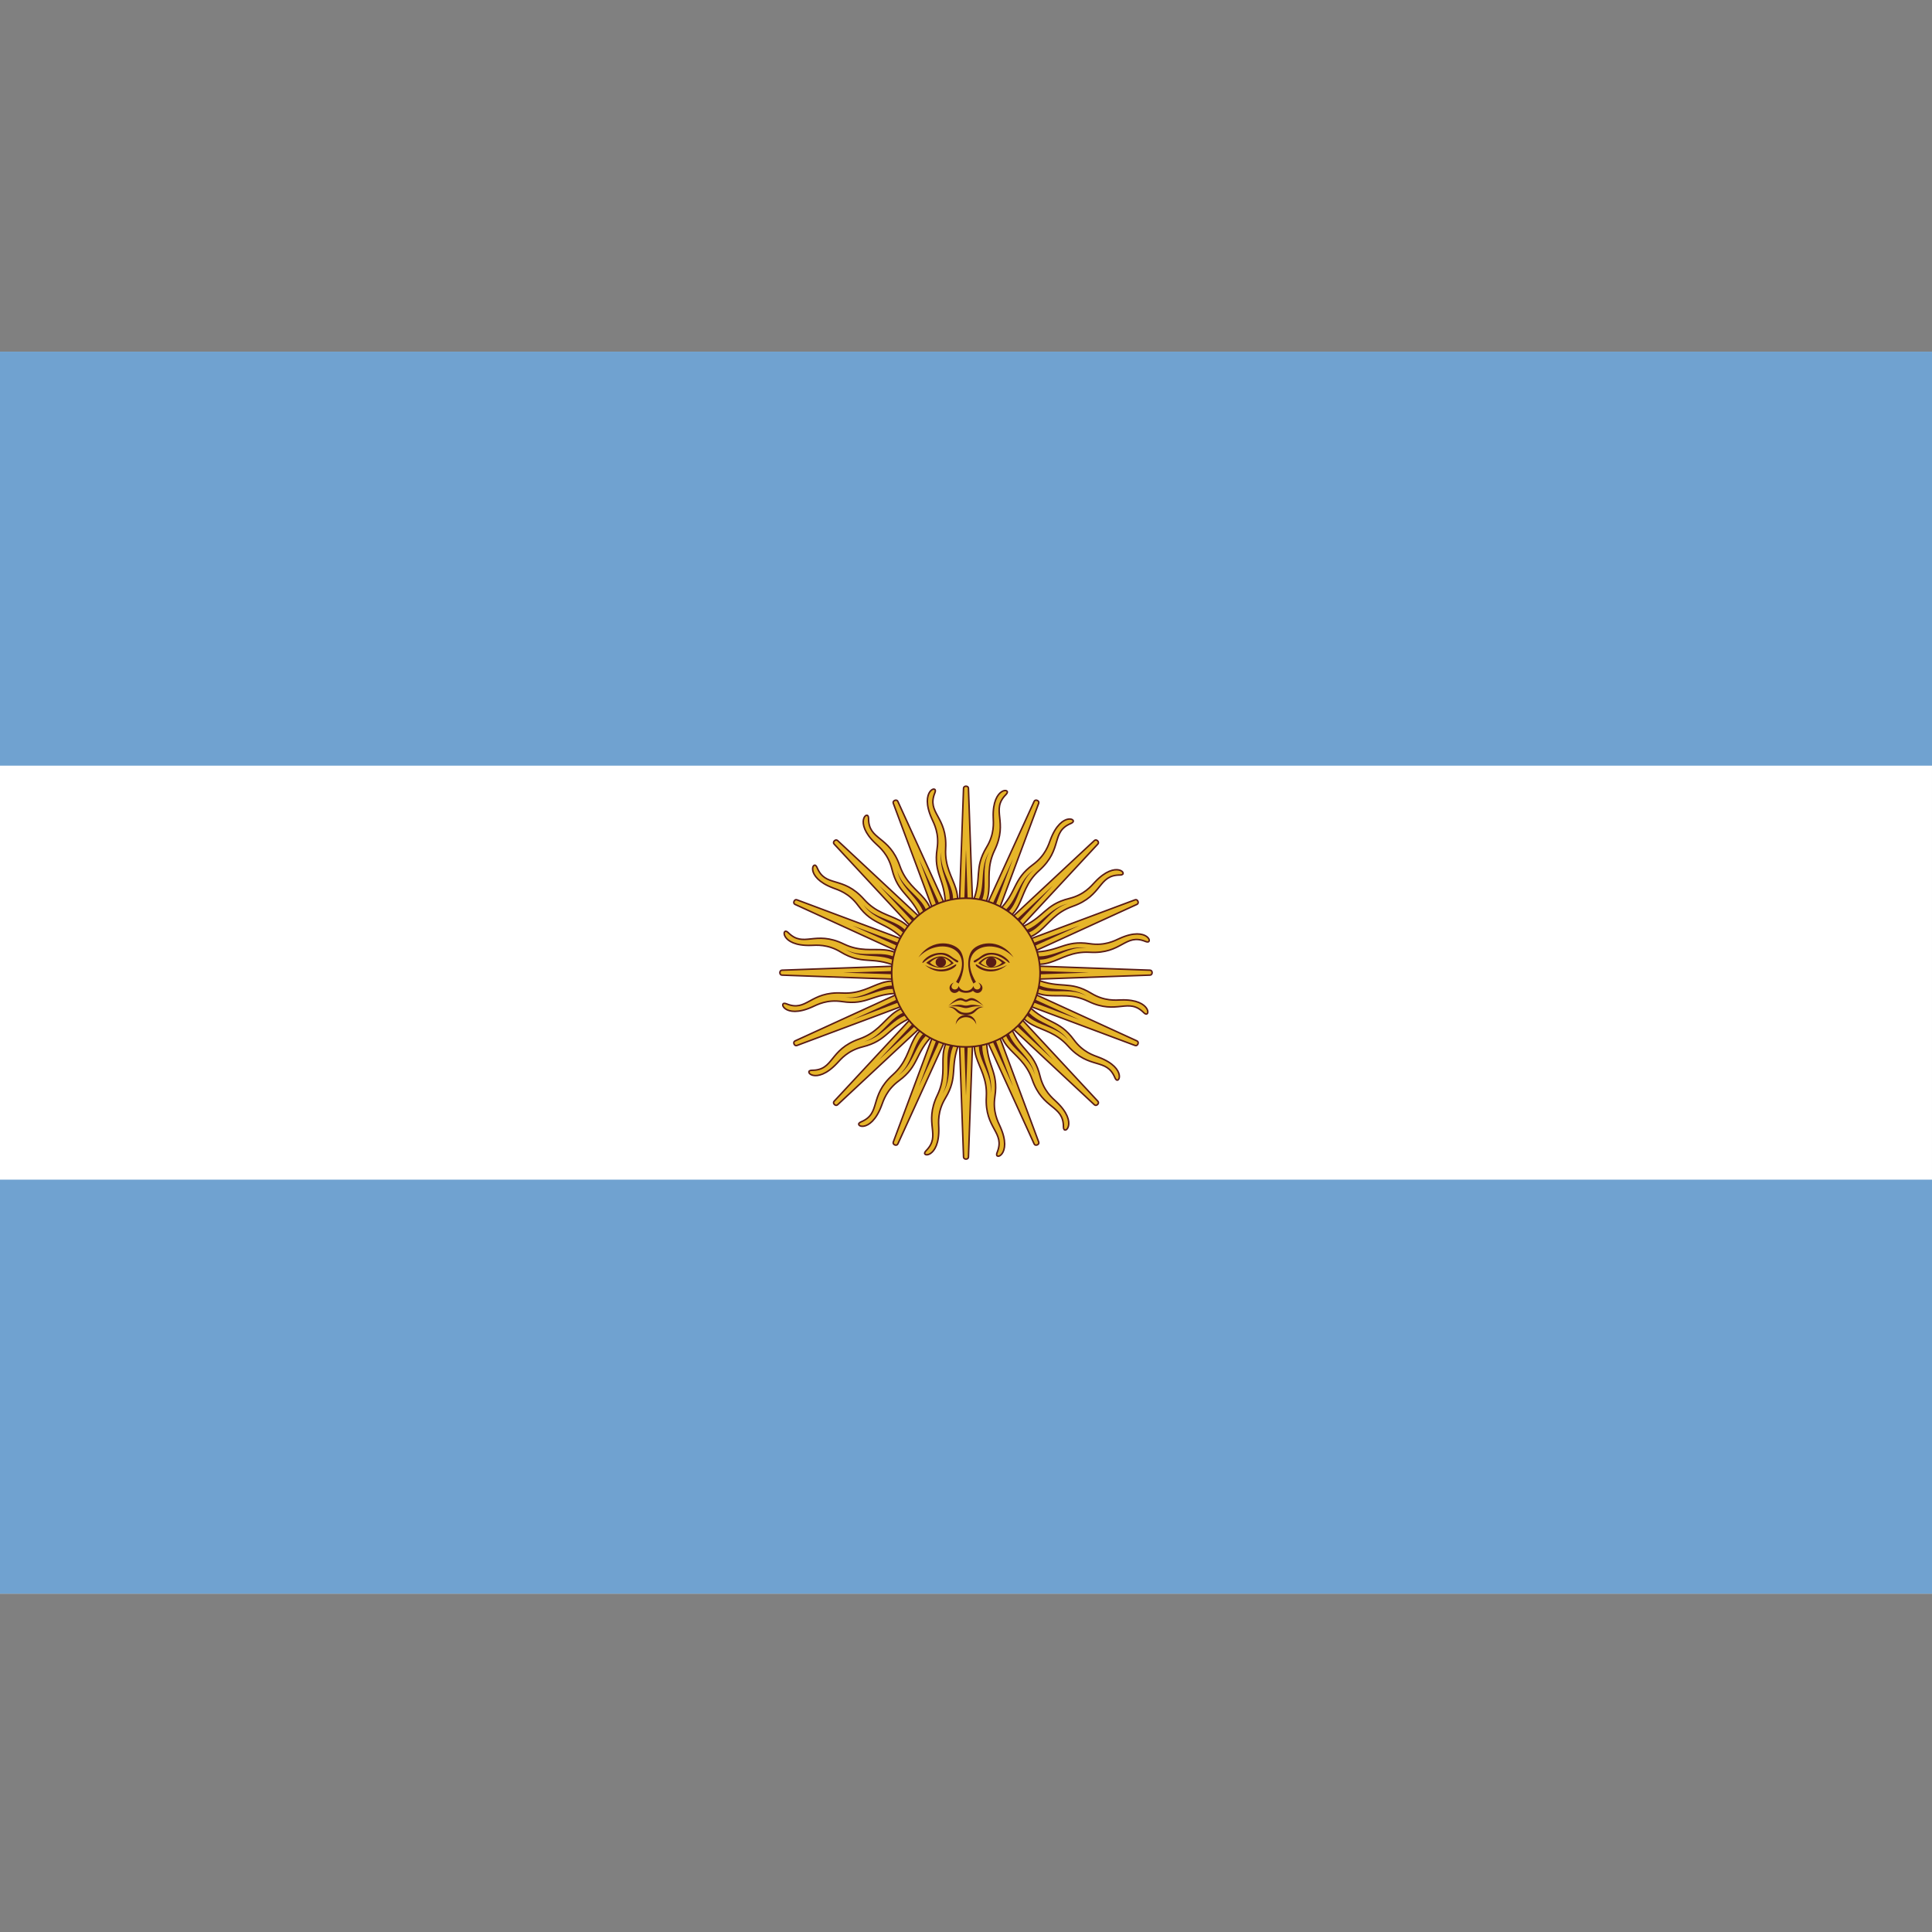 <?xml version="1.0" encoding="utf-8"?>
<!-- Generator: Adobe Illustrator 15.0.0, SVG Export Plug-In . SVG Version: 6.00 Build 0)  -->
<!DOCTYPE svg PUBLIC "-//W3C//DTD SVG 1.1//EN" "http://www.w3.org/Graphics/SVG/1.1/DTD/svg11.dtd">
<svg version="1.1" xmlns="http://www.w3.org/2000/svg" xmlns:xlink="http://www.w3.org/1999/xlink" x="0px" y="0px" width="1000px"
	 height="1000px" viewBox="0 0 1000 1000" enable-background="new 0 0 1000 1000" xml:space="preserve">
<rect x="0" y="0" width="1000" height="1000" fill="#808080" stroke="none"/>
<g id="FONS" display="none">
	<rect display="inline" fill="#ACC22F" stroke="#000000" stroke-miterlimit="10" width="1000" height="1000"/>
</g>
<g id="Capa_1">
	<g transform="translate(-11050.003,-4459.592)">
		<rect x="11050.002" y="4641.606" fill="#FFFFFF" width="999.999" height="642.856"/>
		<path fill="#70A2D0" d="M11050.003,5070.176h1000v214.286h-1000V5070.176z M11050.003,4641.606h1000v214.286h-1000V4641.606z"/>
		<path fill="#E6B529" stroke="#581B15" stroke-width="0.78" d="M11585.288,4874.349c0.581-1.274,2.844-0.328,2.356,0.979
			l-20.72,55.634c9.841-10.004,7.042-15.959,17.79-23.892c6.409-4.73,7.993-10.199,9.04-12.97
			c5.721-15.13,15.068-10.167,10.634-8.326c-10.688,4.434-3.974,13.193-16.498,24.395c-13.776,12.322-4.152,26.247-32.786,30.354
			L11585.288,4874.349z M11616.479,4894.626c1.024-0.953,2.754,0.788,1.804,1.808l-40.396,43.458
			c12.914-5.471,12.604-12.045,25.563-15.254c7.728-1.914,11.28-6.358,13.308-8.517c11.063-11.785,17.805-3.616,13.003-3.616
			c-11.567,0-8.709,10.665-24.56,16.212c-17.435,6.103-13.864,22.658-41.887,15.475L11616.479,4894.626z M11637.552,4925.318
			c1.311-0.489,2.241,1.784,0.976,2.362l-53.921,24.662c14.021-0.102,16.244-6.296,29.443-4.292
			c7.872,1.195,12.851-1.548,15.549-2.768c14.723-6.646,17.83,3.486,13.394,1.646c-10.686-4.435-12.119,6.515-28.884,5.563
			c-18.438-1.046-21.462,15.616-44.606-1.762L11637.552,4925.318z M11645.294,4961.754c1.397,0.05,1.392,2.506,0,2.556
			l-59.237,2.114c12.993,5.279,17.414,0.41,28.842,7.32c6.817,4.121,12.465,3.495,15.422,3.404
			c16.142-0.495,15.142,10.056,11.747,6.654c-8.178-8.193-13.687,1.373-28.811-5.934c-16.635-8.033-25.794,6.201-40.54-18.729
			L11645.294,4961.754z M11638.53,4998.383c1.271,0.582,0.326,2.849-0.977,2.362l-55.535-20.758
			c9.986,9.858,15.93,7.055,23.85,17.821c4.723,6.421,10.181,8.007,12.946,9.058c15.104,5.729,10.149,15.094,8.312,10.651
			c-4.427-10.707-13.169-3.98-24.352-16.526c-12.299-13.802-26.199-4.161-30.299-32.846L11638.53,4998.383z M11618.289,5029.631
			c0.952,1.024-0.788,2.758-1.805,1.808l-43.38-40.469c5.461,12.938,12.023,12.625,15.227,25.608
			c1.911,7.743,6.348,11.301,8.503,13.33c11.764,11.085,3.61,17.837,3.61,13.027c0-11.587-10.646-8.725-16.186-24.604
			c-6.091-17.466-22.616-13.887-15.446-41.96L11618.289,5029.631z M11587.65,5050.74c0.489,1.311-1.779,2.246-2.357,0.978
			l-24.619-54.018c0.104,14.047,6.285,16.272,4.285,29.495c-1.192,7.887,1.548,12.875,2.763,15.577
			c6.635,14.749-3.479,17.862-1.642,13.419c4.426-10.706-6.503-12.142-5.553-28.936c1.043-18.473-15.59-21.5,1.758-44.688
			L11587.65,5050.74z M11551.28,5058.496c-0.05,1.399-2.501,1.395-2.551,0l-2.11-59.343c-5.271,13.017-0.41,17.443-7.309,28.893
			c-4.113,6.828-3.488,12.488-3.398,15.449c0.496,16.171-10.037,15.17-6.641,11.769c8.179-8.193-1.371-13.711,5.922-28.861
			c8.02-16.666-6.189-25.841,18.694-40.611L11551.28,5058.496z M11514.717,5051.72c-0.581,1.273-2.844,0.329-2.357-0.978
			l20.721-55.636c-9.843,10.006-7.043,15.96-17.791,23.893c-6.408,4.73-7.992,10.198-9.04,12.971
			c-5.72,15.13-15.067,10.166-10.633,8.326c10.688-4.436,3.974-13.193,16.497-24.396c13.777-12.322,4.153-26.246,32.787-30.354
			L11514.717,5051.72z M11483.524,5031.441c-1.022,0.955-2.753-0.787-1.804-1.808l40.396-43.456
			c-12.914,5.471-12.604,12.046-25.563,15.254c-7.728,1.913-11.28,6.357-13.308,8.517c-11.063,11.786-17.805,3.616-13.004,3.616
			c11.568,0,8.71-10.665,24.561-16.214c17.434-6.103,13.863-22.656,41.887-15.474L11483.524,5031.441z M11462.453,5000.749
			c-1.311,0.49-2.242-1.783-0.976-2.361l53.921-24.663c-14.022,0.104-16.244,6.298-29.443,4.295
			c-7.873-1.195-12.851,1.548-15.549,2.766c-14.723,6.646-17.83-3.484-13.395-1.645c10.686,4.436,12.119-6.514,28.885-5.563
			c18.438,1.046,21.462-15.617,44.606,1.762L11462.453,5000.749z M11454.711,4964.314c-1.397-0.049-1.393-2.506,0-2.555
			l59.236-2.114c-12.992-5.28-17.413-0.411-28.842-7.321c-6.814-4.123-12.464-3.495-15.42-3.405
			c-16.143,0.496-15.143-10.055-11.748-6.653c8.18,8.193,13.687-1.373,28.811,5.933c16.636,8.035,25.795-6.202,40.54,18.728
			L11454.711,4964.314z M11461.475,4927.686c-1.271-0.582-0.326-2.849,0.976-2.362l55.536,20.758
			c-9.987-9.859-15.93-7.055-23.848-17.821c-4.723-6.42-10.182-8.007-12.949-9.057c-15.104-5.73-10.148-15.095-8.311-10.652
			c4.427,10.707,13.168,3.98,24.352,16.527c12.299,13.801,26.199,4.16,30.299,32.844L11461.475,4927.686z M11481.716,4896.438
			c-0.952-1.025,0.787-2.757,1.805-1.808l43.379,40.469c-5.46-12.938-12.023-12.626-15.227-25.609
			c-1.911-7.743-6.347-11.3-8.503-13.331c-11.763-11.083-3.609-17.836-3.609-13.027c0,11.588,10.646,8.725,16.186,24.603
			c6.091,17.467,22.615,13.889,15.445,41.961L11481.716,4896.438z M11512.354,4875.328c-0.489-1.312,1.778-2.246,2.356-0.977
			l24.62,54.018c-0.104-14.047-6.286-16.273-4.286-29.496c1.193-7.887-1.547-12.874-2.762-15.577
			c-6.635-14.749,3.479-17.862,1.641-13.417c-4.426,10.705,6.504,12.141,5.554,28.935c-1.044,18.471,15.59,21.5-1.758,44.688
			L11512.354,4875.328z M11548.725,4867.572c0.05-1.399,2.501-1.394,2.55,0l2.111,59.343c5.271-13.016,0.408-17.443,7.309-28.894
			c4.113-6.827,3.488-12.486,3.397-15.449c-0.495-16.171,10.037-15.169,6.642-11.769c-8.18,8.194,1.37,13.712-5.922,28.863
			c-8.02,16.665,6.189,25.84-18.694,40.611L11548.725,4867.572z"/>
		<path fill="#581B15" d="M11560.463,4934.777l13.896-30.654l-11.456,30.589c14.19-3.911,12.046-18.027,22.226-24.87
			C11574.447,4917.978,11578.963,4936.269,11560.463,4934.777z M11570.46,4940.938l24.549-22.993l-22.271,23.869
			c14.604,1.826,18.015-12.038,30.036-14.455C11589.798,4930.779,11586.983,4949.41,11570.46,4940.938L11570.46,4940.938z
			 M11577.344,4950.464l31.463-11.834l-29.693,13.515c12.795,7.286,21.241-4.214,33.271-1.84
			C11599.089,4948.491,11589.372,4964.623,11577.344,4950.464z M11551.13,4993.148l-1.128,33.647l-1.1-32.653
			c-11.617,9.055-4.242,21.273-11.036,31.498C11544.628,5014.03,11533.467,4998.861,11551.13,4993.148z M11539.541,4991.289
			l-13.896,30.654l11.456-30.59c-14.191,3.911-12.046,18.026-22.229,24.869
			C11525.555,5008.088,11521.039,4989.797,11539.541,4991.289z M11529.543,4985.126l-24.548,22.995l22.27-23.869
			c-14.604-1.825-18.015,12.037-30.034,14.455C11510.205,4995.286,11513.02,4976.656,11529.543,4985.126L11529.543,4985.126z
			 M11522.659,4975.602l-31.462,11.834l29.692-13.516c-12.795-7.285-21.243,4.214-33.271,1.84
			C11500.913,4977.574,11510.631,4961.441,11522.659,4975.602z M11519.94,4964.163l-33.589-1.13l32.595-1.102
			c-9.038-11.638-21.235-4.25-31.442-11.057C11499.096,4957.65,11514.235,4946.47,11519.94,4964.163z M11521.797,4952.552
			l-30.602-13.919l30.537,11.477c-3.906-14.216-17.997-12.068-24.826-22.267
			C11505.027,4938.543,11523.286,4934.019,11521.797,4952.552z M11527.947,4942.537l-22.953-24.591l23.826,22.309
			c1.822-14.63-12.017-18.046-14.431-30.089c3.415,13,22.012,15.82,13.556,32.372H11527.947z M11537.455,4935.642l-11.813-31.519
			l13.491,29.747c7.272-12.819-4.208-21.281-1.838-33.332C11535.486,4913.856,11551.59,4923.592,11537.455,4935.642z
			 M11548.873,4932.917l1.128-33.648l1.102,32.653c11.615-9.055,4.241-21.273,11.036-31.498
			C11555.376,4912.036,11566.535,4927.202,11548.873,4932.917L11548.873,4932.917z M11580.064,4961.902l33.587,1.129l-32.596,1.104
			c9.037,11.636,21.235,4.249,31.441,11.055C11600.908,4968.416,11585.767,4979.596,11580.064,4961.902z M11578.207,4973.514
			l30.6,13.92l-30.534-11.477c3.904,14.215,17.994,12.066,24.824,22.267C11594.977,4987.521,11576.719,4992.047,11578.207,4973.514z
			 M11572.058,4983.527l22.953,24.593l-23.827-22.31c-1.823,14.63,12.016,18.047,14.429,30.089
			C11582.198,5002.9,11563.601,5000.08,11572.058,4983.527L11572.058,4983.527z M11562.549,4990.423l11.812,31.521l-13.491-29.747
			c-7.272,12.817,4.207,21.279,1.837,33.331C11564.518,5012.209,11548.413,5002.474,11562.549,4990.423L11562.549,4990.423z"/>
		<path fill="#E6B529" stroke="#581B15" stroke-width="0.846" d="M11516.702,4982.271c14.737,25.606,51.764,25.602,66.498,0
			c14.735-25.604-3.795-57.774-33.249-57.774C11520.496,4924.497,11501.965,4956.664,11516.702,4982.271z"/>
		<path fill="#581B15" d="M11563.035,4955.175c-3.57,0-3.573,4.954,0,4.954
			C11566.611,4960.129,11566.608,4955.175,11563.035,4955.175z M11572.468,4958.008c0.779-0.209-2.954-5.24-9.409-5.24
			c-3.471,0-4.759,1.456-6.555,2.7c-1.551,1.075-3.168,1.32-2.313,2.176s4.515-3.939,8.869-3.939
			C11568.358,4953.705,11572.013,4958.13,11572.468,4958.008L11572.468,4958.008z M11574.598,4955.118
			c-7.18-10.564-19.168-7.803-21.96-2.914c-2.475,4.332-1.69,11.031,1.175,16.454l1.323-0.827
			C11544.521,4950.186,11563.96,4943.808,11574.598,4955.118L11574.598,4955.118z M11557.673,4958.085
			c3.21,2.821,7.905,2.698,11.005-0.219C11564.899,4954.3,11561.187,4954.181,11557.673,4958.085z M11570.603,4957.945
			c-4.295,2.906-9.406,3.68-14.236,0.187C11560.636,4953.501,11564.88,4953.402,11570.603,4957.945z M11571.26,4959.083
			c-11.027,5.872-15.593-1.314-16.226-0.216C11554.4,4959.966,11562.79,4966.127,11571.26,4959.083z M11558.654,4980.498
			c-6.386-1.623-6.415-0.4-8.653-0.4c-2.239,0-2.269-1.223-8.654,0.4c5.7-0.373,6.729,0.889,8.654,0.889
			S11552.954,4980.123,11558.654,4980.498z M11536.964,4955.175c3.573,0,3.575,4.954,0,4.954
			C11533.391,4960.129,11533.394,4955.175,11536.964,4955.175z M11527.534,4958.008c-0.782-0.211,2.953-5.24,9.406-5.24
			c3.472,0,4.761,1.456,6.556,2.7c1.553,1.075,3.168,1.32,2.313,2.176s-4.514-3.939-8.868-3.939
			C11531.643,4953.705,11527.988,4958.13,11527.534,4958.008L11527.534,4958.008z M11525.403,4955.118
			c7.179-10.564,19.167-7.803,21.96-2.914c2.473,4.332,1.689,11.031-1.176,16.454l-1.322-0.827
			C11555.481,4950.186,11536.041,4943.808,11525.403,4955.118L11525.403,4955.118z M11542.329,4958.085
			c-3.211,2.821-7.905,2.697-11.005-0.219C11535.102,4954.3,11538.814,4954.181,11542.329,4958.085z M11529.398,4957.945
			c4.296,2.906,9.406,3.678,14.236,0.186C11539.365,4953.501,11535.123,4953.402,11529.398,4957.945z M11528.742,4959.083
			c11.025,5.87,15.593-1.314,16.227-0.216C11545.602,4959.966,11537.213,4966.127,11528.742,4959.083z M11546.396,4972.432
			c-3.498,3.541-7.512-2.213-2.702-4.318c-3.507,3.291,1.878,5.29,2.47,1.795c1.231,3.34,6.494,3.36,7.673,0
			c0.593,3.495,5.976,1.496,2.471-1.795c4.808,2.105,0.795,7.859-2.703,4.318
			C11551.929,4973.857,11548.1,4973.828,11546.396,4972.432L11546.396,4972.432z M11540.885,4980.276
			c6.438-6.626,7.455-3.2,9.116-3.2c1.658,0,2.676-3.426,9.114,3.2c-6.71-4.946-7.556-2.116-9.114-2.116
			C11548.441,4978.16,11547.598,4975.33,11540.885,4980.276z M11540.785,4980.771c5.295-0.366,4.371,3.061,9.215,3.061
			c4.843,0,3.919-3.427,9.214-3.061c-4.92,0.654-3.505,4.114-9.214,4.114S11545.706,4981.425,11540.785,4980.771z
			 M11544.664,4989.897c0.523-6.663,10.147-6.681,10.671,0C11553.594,4984.891,11546.457,4984.722,11544.664,4989.897z"/>
	</g>
</g>
</svg>

